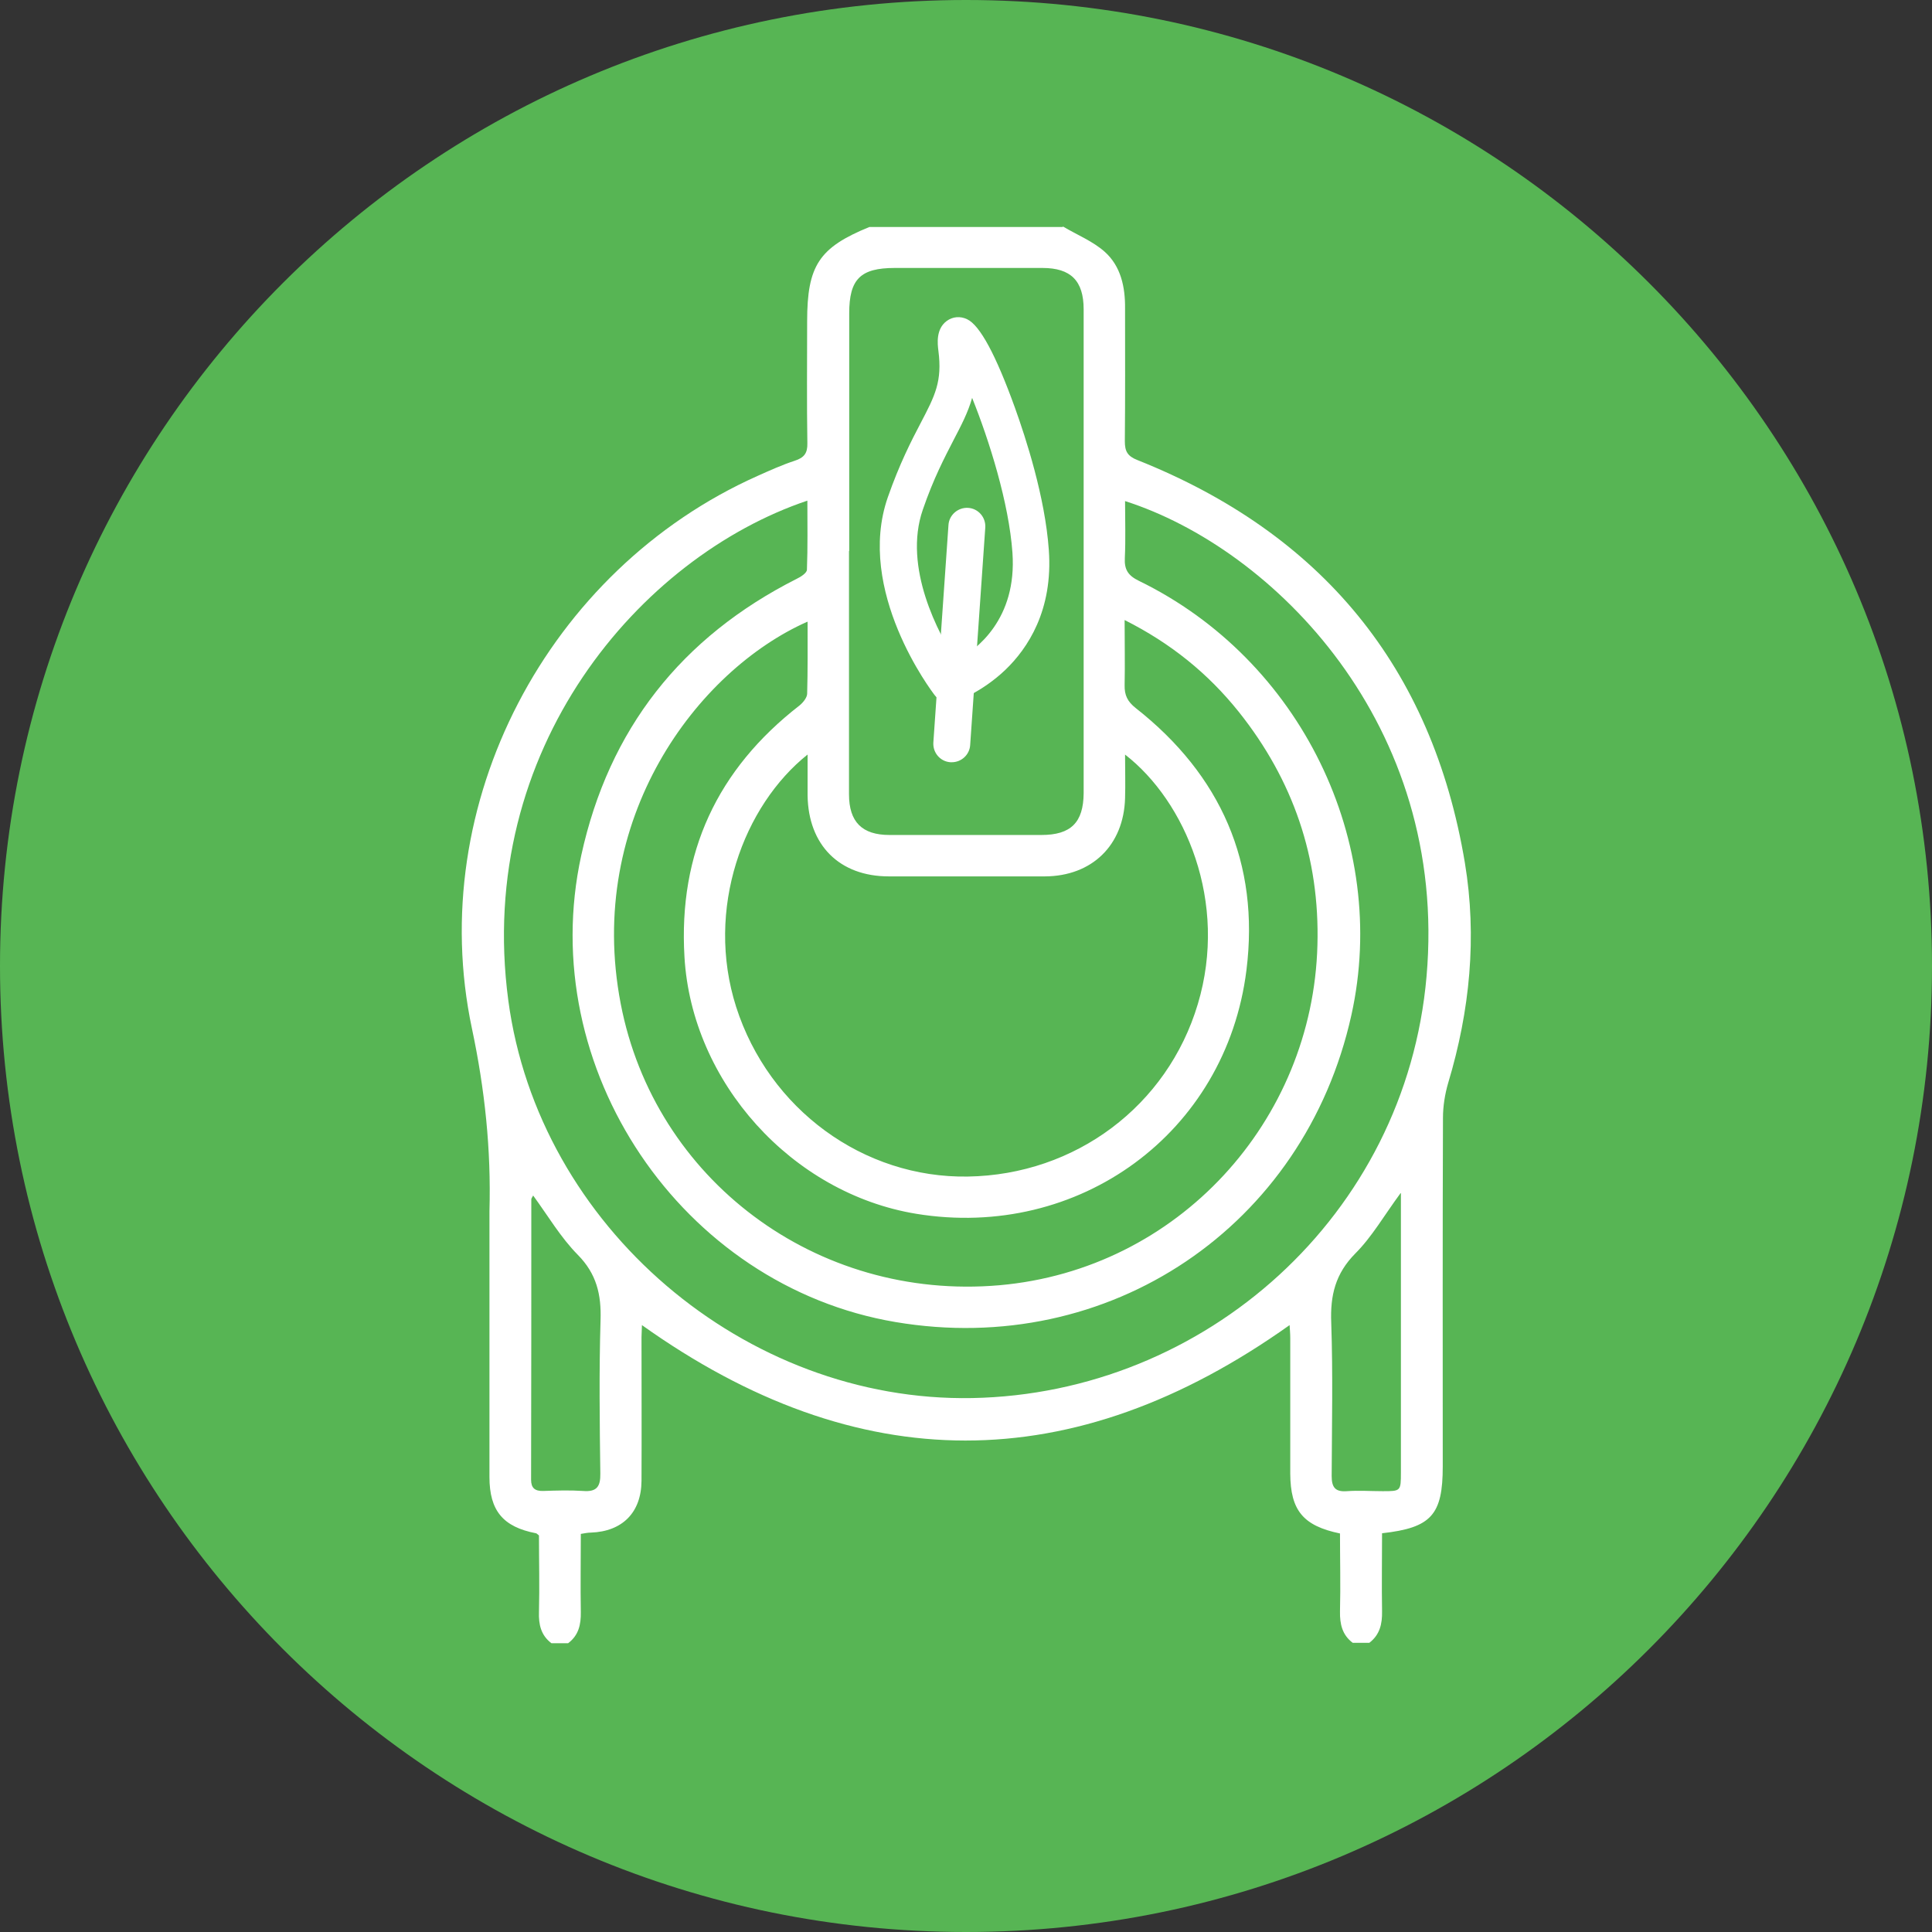 <?xml version="1.0" encoding="UTF-8"?><svg id="Calque_2" xmlns="http://www.w3.org/2000/svg" viewBox="0 0 88.18 88.18"><rect x="0" y="0" width="88.18" height="88.18" fill="#333333" stroke="none"/><defs><style>.cls-1{fill:#fff;}.cls-2{fill:#57b554;}</style></defs><g id="Calque_1-2"><path class="cls-2" d="m88.18,44.09c0,24.35-19.74,44.09-44.09,44.09S0,68.44,0,44.09,19.74,0,44.09,0s44.09,19.74,44.09,44.09"/><path class="cls-1" d="m63.93,54.45c-.76,1.03-1.31,2-2.07,2.76-.91.92-1.15,1.91-1.1,3.16.08,2.33.03,4.66.02,7,0,.51.16.73.69.69.54-.04,1.09,0,1.64,0,.82,0,.83,0,.83-.85,0-3.99,0-7.98,0-11.97v-.77Zm-39.6.12c-.03.07-.08.12-.08.17,0,4.26,0,8.53-.01,12.8,0,.37.17.52.55.51.61-.02,1.22-.04,1.82,0,.62.05.8-.19.79-.79-.03-2.33-.06-4.67.01-7,.04-1.17-.18-2.12-1.04-2.99-.78-.79-1.36-1.78-2.04-2.71m12.51-26.18c-5.02,2.23-10.13,9-8.51,17.43,1.54,8.01,8.91,13.58,17.29,12.85,8.15-.72,14.3-7.49,14.51-15.53.11-3.98-1.11-7.53-3.59-10.64-1.4-1.75-3.1-3.13-5.21-4.19,0,1.08.02,2.03,0,2.97-.01.46.13.75.51,1.05,3.88,3.05,5.66,7.08,5.05,11.96-.93,7.45-7.66,12.33-15.07,11.12-5.67-.93-10.25-6-10.58-11.73-.28-4.75,1.5-8.56,5.25-11.47.16-.13.34-.35.35-.53.03-1.07.02-2.14.02-3.29m1.89-3.23c0,3.7,0,7.4,0,11.1,0,1.27.6,1.86,1.85,1.86,2.31,0,4.62,0,6.93,0,1.35,0,1.92-.57,1.93-1.91,0-7.36,0-14.72,0-22.08,0-1.31-.59-1.89-1.88-1.89-2.25,0-4.49,0-6.74,0-1.57,0-2.08.51-2.08,2.07,0,3.62,0,7.23,0,10.85m-1.89,9.28c-2.93,2.33-4.7,7.05-3.27,11.53,1.5,4.67,5.81,7.82,10.58,7.74,4.9-.08,9.1-3.22,10.49-7.87,1.4-4.66-.57-9.26-3.32-11.39,0,.71.02,1.35,0,1.99-.06,2.15-1.51,3.56-3.66,3.57-2.37,0-4.74,0-7.12,0-2.26,0-3.68-1.43-3.71-3.7,0-.59,0-1.17,0-1.87m14.49-11.57c0,.88.03,1.74-.01,2.6-.03.54.15.81.64,1.05,7.38,3.59,11.45,11.93,9.7,19.82-2.14,9.66-11.06,15.66-20.81,14.01-9.76-1.65-16.47-11.58-14.34-21.3,1.26-5.76,4.57-9.96,9.83-12.62.19-.09.47-.27.47-.42.04-1.04.02-2.08.02-3.15-7.61,2.56-15.18,11.31-13.65,22.81,1.38,10.33,10.81,18.34,21.17,18.15,10.64-.2,19.79-8.34,20.74-19.24,1.01-11.51-7-19.54-13.76-21.7m-2.83-12.53c.64.38,1.36.67,1.9,1.15.74.66.94,1.61.93,2.59,0,2.02.01,4.04-.01,6.06,0,.46.12.68.58.86,8.38,3.34,13.45,9.44,14.94,18.38.56,3.38.23,6.75-.76,10.04-.15.51-.24,1.07-.24,1.6-.02,5.3-.01,10.6-.01,15.91,0,2.21-.52,2.8-2.77,3.05,0,1.18-.02,2.37,0,3.56.01.58-.1,1.07-.58,1.44h-.76c-.48-.36-.59-.86-.58-1.43.03-1.19,0-2.38,0-3.56-1.69-.35-2.26-1.06-2.27-2.73,0-2.06,0-4.12,0-6.18,0-.22-.02-.43-.03-.6-9.89,7.03-19.71,7.02-29.56,0,0,.17-.02.36-.02.55,0,2.19.01,4.38,0,6.56-.01,1.45-.88,2.31-2.31,2.36-.14,0-.28.03-.46.06,0,1.21-.02,2.38,0,3.56.01.58-.1,1.07-.58,1.43h-.76c-.48-.36-.59-.86-.57-1.43.03-1.18,0-2.35,0-3.49-.08-.06-.11-.1-.14-.1-1.5-.29-2.12-1.03-2.12-2.57,0-3.77,0-7.53,0-11.3,0-.27,0-.55,0-.82.08-2.82-.21-5.57-.8-8.35-2.17-10.24,3.45-20.94,13.04-25.22.56-.25,1.11-.5,1.69-.69.43-.14.59-.34.58-.8-.03-1.85-.01-3.7-.01-5.56,0-2.55.54-3.37,2.84-4.31h8.82Z"/><path class="cls-1" d="m44.37,18.16c-.19.67-.5,1.26-.85,1.93-.4.78-.91,1.74-1.4,3.17-.92,2.65.74,5.7,1.52,6.91.96-.53,2.78-1.93,2.57-4.94-.16-2.27-1.06-5.13-1.84-7.07m-1.03,13.91c-.26,0-.51-.12-.67-.33-.15-.19-3.63-4.78-2.15-9.04.54-1.54,1.07-2.57,1.5-3.39.66-1.26.99-1.9.81-3.3-.04-.32-.12-.99.38-1.36.27-.2.62-.23.93-.08.58.27,1.31,1.62,2.18,4.03.5,1.39,1.38,4.09,1.55,6.5.2,2.76-.97,4.5-1.98,5.47-1.09,1.04-2.24,1.44-2.29,1.45-.09.03-.18.04-.27.04"/><path class="cls-1" d="m43.44,34.79s-.04,0-.06,0c-.46-.03-.81-.43-.78-.9l.69-9.93c.03-.46.44-.81.9-.78.46.03.81.43.78.9l-.69,9.93c-.03.44-.4.78-.84.78"/></g></svg>